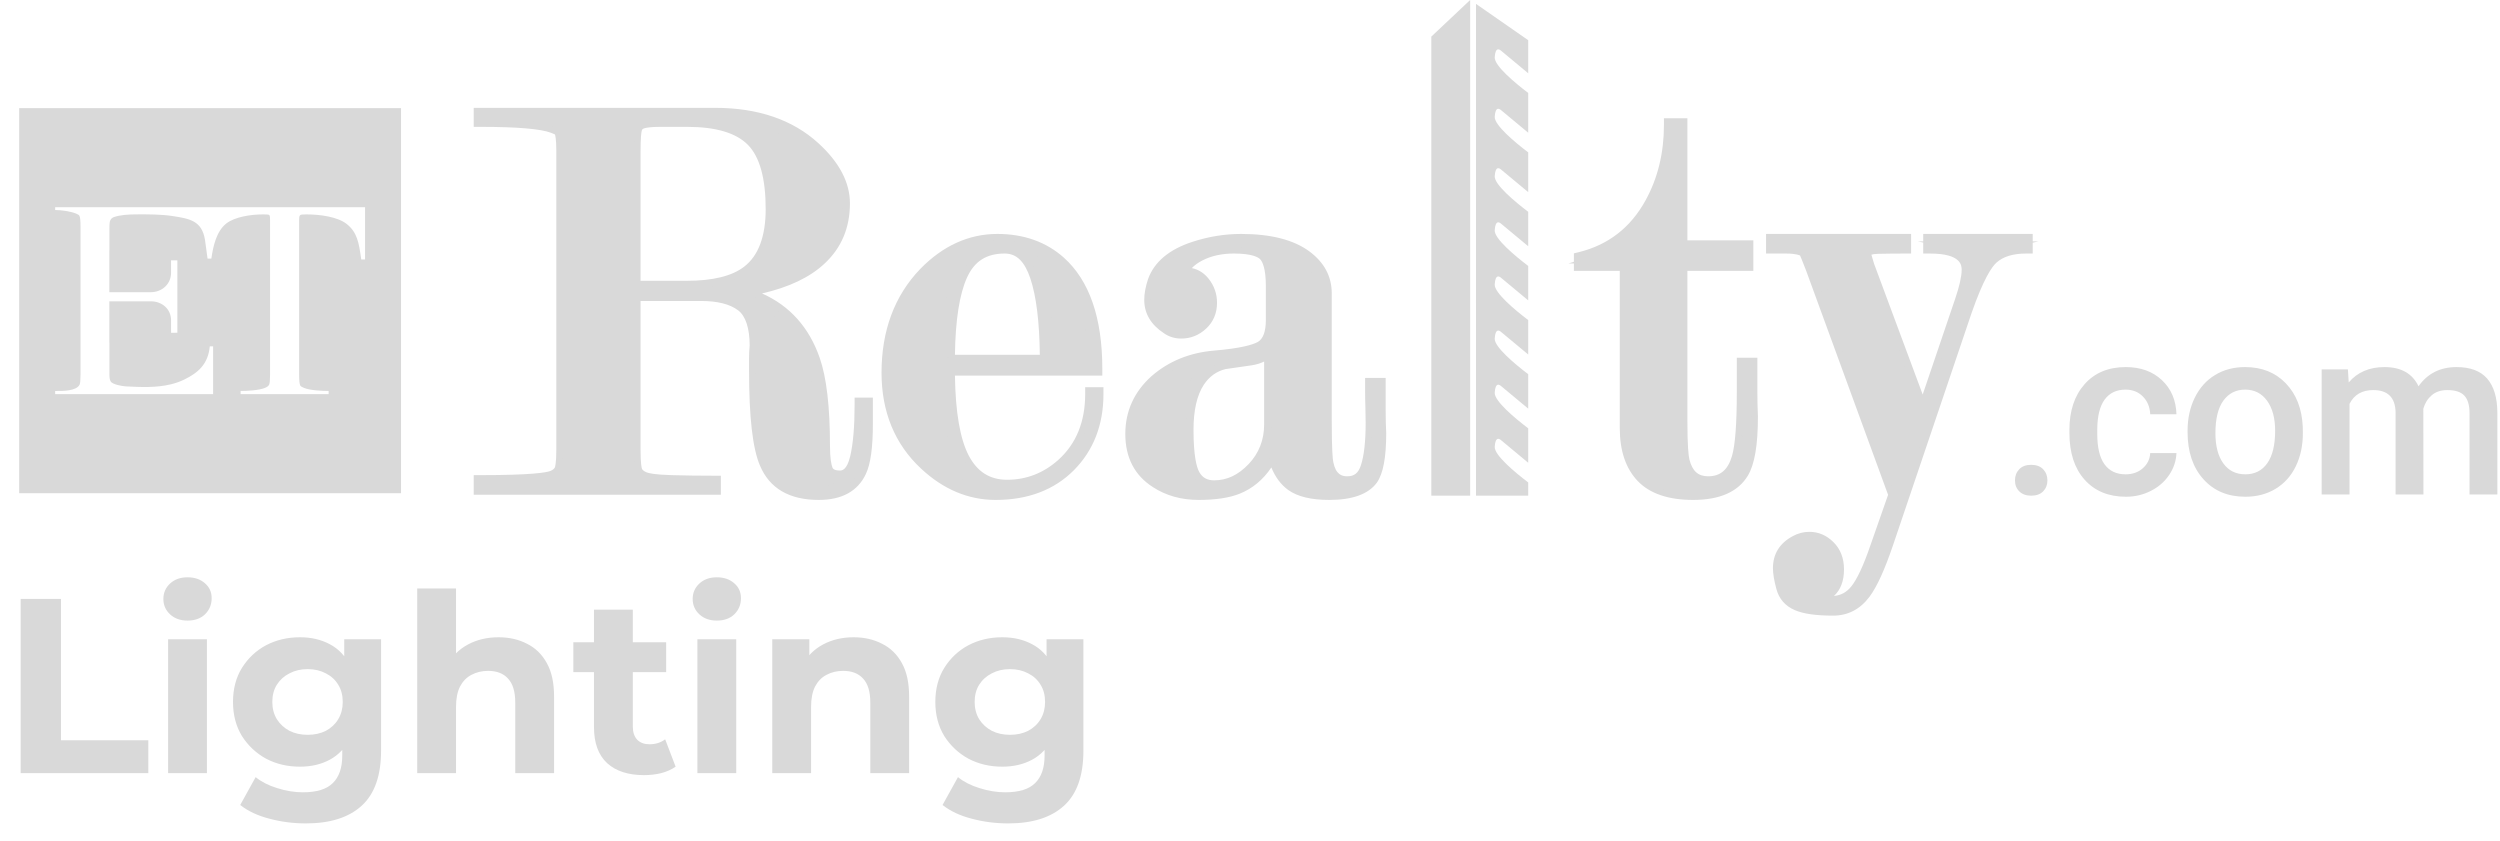 <svg width="330" height="111" viewBox="0 0 330 111" fill="none" xmlns="http://www.w3.org/2000/svg">
<path fill-rule="evenodd" clip-rule="evenodd" d="M2.532 65.099H52.936V14.273H2.532V65.099ZM19.916 38.568H14.822H14.432V33.047H14.444V30.154C14.444 29.415 14.486 29.23 14.569 29.064C14.653 28.899 14.795 28.742 15.019 28.662C15.815 28.38 16.859 28.303 17.912 28.297C19.567 28.287 21.265 28.29 22.744 28.513C25.098 28.868 26.642 29.164 27.054 31.636C27.119 32.025 27.173 32.453 27.233 32.925C27.281 33.302 27.332 33.706 27.395 34.139H27.899C28.128 32.534 28.554 30.553 29.852 29.516C30.972 28.621 33.132 28.301 34.706 28.301C35.136 28.301 35.388 28.313 35.46 28.339C35.604 28.39 35.648 28.458 35.648 29.121V49.465C35.648 50.18 35.606 50.62 35.522 50.786C35.439 50.951 35.253 51.092 34.966 51.206C34.16 51.528 32.637 51.608 31.761 51.608V52.023H43.38V51.608C42.492 51.608 40.949 51.532 40.133 51.206C39.846 51.092 39.678 50.983 39.63 50.881C39.534 50.677 39.486 50.205 39.486 49.465V29.083C39.486 28.513 39.557 28.457 39.65 28.384C39.652 28.382 39.655 28.38 39.658 28.377C39.706 28.327 39.969 28.301 40.448 28.301C42.236 28.301 44.534 28.614 45.732 29.542C47.162 30.65 47.365 32.046 47.659 34.069L47.668 34.134C47.674 34.173 47.679 34.211 47.684 34.25H48.187V34.132V27.347H7.282V27.723C8.095 27.723 9.272 27.893 10.018 28.182C10.281 28.284 10.436 28.386 10.485 28.488C10.58 28.667 10.628 29.126 10.628 29.866V49.465C10.628 50.18 10.586 50.62 10.502 50.786C10.076 51.628 8.227 51.615 7.437 51.609C7.379 51.608 7.327 51.608 7.282 51.608V52.023H28.13V45.715H27.692C27.469 48.079 26.158 49.194 24.354 50.086C23.778 50.37 23.178 50.578 22.563 50.727C20.619 51.201 18.591 51.103 16.612 51.003C16.175 50.981 14.809 50.757 14.6 50.33C14.591 50.307 14.582 50.286 14.572 50.265C14.509 50.12 14.45 49.983 14.444 49.461V45.237H14.432V39.773H16.751H18.542H19.916C21.38 39.773 22.579 40.791 22.579 42.268V43.446C22.585 43.6 22.586 43.761 22.583 43.927C22.722 43.927 22.86 43.926 22.998 43.926C23.135 43.925 23.273 43.924 23.413 43.924V34.364C23.274 34.364 23.136 34.364 22.998 34.363C22.86 34.363 22.722 34.363 22.583 34.363C22.582 34.384 22.581 34.405 22.58 34.425C22.58 34.435 22.579 34.446 22.579 34.456V36.015C22.579 37.493 21.38 38.568 19.916 38.568Z" fill="#D9D9D9"/>
<path d="M188.932 4.833V27.373H188.934V38.947H188.932V39.821H188.934V48.966V65.426H194.06V39.821H194.061V39.354H194.06V27.373L194.06 2.50742e-05L188.932 4.833Z" fill="#D9D9D9"/>
<path d="M197.303 58.981C197.391 57.495 197.989 57.989 198.088 58.061L201.723 61.084V56.537C199.981 55.217 197.239 52.931 197.303 51.836C197.391 50.35 197.989 50.845 198.088 50.917L201.723 53.939V49.393C199.981 48.072 197.239 45.786 197.303 44.691C197.391 43.204 197.989 43.7 198.088 43.772L201.723 46.794V42.248C199.981 40.928 197.239 38.642 197.303 37.547C197.391 36.06 197.989 36.555 198.088 36.627L201.725 39.651V39.154H201.723V35.103C199.981 33.783 197.239 31.496 197.303 30.402C197.391 28.916 197.989 29.411 198.088 29.483L201.723 32.505V27.959C199.981 26.638 197.239 24.352 197.303 23.258C197.391 21.771 197.989 22.266 198.088 22.338L201.725 25.362V20.117C199.983 18.797 197.239 16.51 197.303 15.414C197.391 13.928 197.989 14.424 198.088 14.495L201.725 17.519V12.272C199.983 10.951 197.239 8.664 197.303 7.569C197.391 6.083 197.989 6.578 198.088 6.65L201.725 9.673V5.307L194.832 0.513V27.67H194.832V39.557H194.83V40.022H194.832V65.426H201.723V63.682C199.981 62.361 197.239 60.075 197.303 58.981Z" fill="#D9D9D9"/>
<path d="M83.649 37.975H90.665C94.331 37.975 97.045 37.282 98.806 35.898C100.917 34.259 101.973 31.492 101.973 27.595C101.973 23.29 101.107 20.253 99.37 18.485C97.636 16.717 94.759 15.833 90.738 15.833H87.117C86.062 15.833 85.283 15.909 84.78 16.062C84.278 16.216 83.964 16.536 83.839 17.023C83.711 17.51 83.649 18.495 83.649 19.984V37.975ZM114.316 53.396V55.916C114.316 58.921 114.036 61.006 113.477 62.177C112.565 64.112 110.763 65.078 108.074 65.078C104.573 65.078 102.263 63.757 101.148 61.107C100.233 58.97 99.777 54.898 99.777 48.891V47.288C99.777 46.781 99.802 46.245 99.853 45.686C99.853 42.988 99.224 41.169 97.967 40.227C96.711 39.286 94.903 38.815 92.542 38.815H83.649V59.339C83.649 60.872 83.739 61.841 83.915 62.249C84.091 62.66 84.468 62.976 85.049 63.206C85.63 63.436 86.816 63.579 88.61 63.628C90.401 63.679 92.282 63.704 94.249 63.704V64.391H63.433V63.628C68.734 63.628 71.914 63.422 72.973 63.015C73.477 62.812 73.83 62.52 74.034 62.134C74.235 61.751 74.338 60.82 74.338 59.339V19.968C74.338 18.54 74.235 17.644 74.034 17.286C73.933 17.084 73.605 16.878 73.048 16.672C71.586 16.112 68.38 15.833 63.433 15.833V15.146H94.401C99.853 15.146 104.193 16.624 107.425 19.579C109.998 21.924 111.287 24.344 111.287 26.842C111.287 29.8 110.272 32.223 108.245 34.105C105.811 36.401 101.959 37.854 96.687 38.464C102.068 39.532 105.623 42.556 107.35 47.539C108.218 50.029 108.651 53.792 108.651 58.822C108.651 60.297 108.78 61.365 109.034 62.027C109.289 62.687 109.903 63.017 110.875 63.017C111.946 63.017 112.687 62.166 113.098 60.459C113.504 58.754 113.711 56.401 113.711 53.396H114.316Z" fill="#D9D9D9"/>
<path d="M84.068 37.554H90.665C94.221 37.554 96.872 36.886 98.552 35.566C100.546 34.018 101.556 31.336 101.556 27.595C101.556 23.422 100.723 20.458 99.076 18.781C97.431 17.103 94.625 16.255 90.739 16.255H87.118C86.109 16.255 85.363 16.326 84.903 16.465C84.54 16.575 84.331 16.786 84.244 17.128C84.125 17.577 84.068 18.537 84.068 19.985V37.554ZM68.281 63.97H87.037C86.041 63.894 85.335 63.77 84.898 63.598C84.211 63.327 83.753 62.93 83.534 62.416C83.406 62.118 83.232 61.474 83.232 59.34V19.985C83.232 18.444 83.3 17.439 83.435 16.917C83.598 16.29 84.022 15.855 84.659 15.661C84.776 15.625 84.903 15.595 85.042 15.568H68.862C70.886 15.707 72.319 15.943 73.198 16.279C73.877 16.531 74.252 16.783 74.406 17.098C74.55 17.354 74.757 17.951 74.757 19.968V59.34C74.757 61.417 74.555 62.041 74.404 62.331C74.154 62.804 73.723 63.166 73.128 63.407C72.396 63.688 70.797 63.874 68.281 63.97ZM90.839 38.393H92.544C94.983 38.393 96.894 38.897 98.218 39.89C99.58 40.912 100.272 42.863 100.272 45.687C100.221 46.259 100.196 46.784 100.196 47.288V48.892C100.196 54.814 100.644 58.869 101.532 60.941C102.584 63.442 104.726 64.657 108.075 64.657C110.612 64.657 112.257 63.787 113.101 61.998C113.378 61.417 113.584 60.582 113.717 59.498C113.655 59.874 113.581 60.23 113.503 60.558C113.044 62.468 112.162 63.439 110.875 63.439C109.437 63.439 108.87 62.756 108.647 62.18C108.37 61.461 108.235 60.363 108.235 58.823C108.235 53.861 107.806 50.112 106.957 47.679C105.29 42.871 101.808 39.91 96.606 38.878L93.977 38.356L96.639 38.046C101.795 37.449 105.605 36.021 107.961 33.799C109.893 32.004 110.87 29.664 110.87 26.843C110.87 24.484 109.619 22.144 107.146 19.892C104.009 17.02 99.721 15.568 94.402 15.568H93.45C96.199 15.902 98.283 16.78 99.667 18.189C101.475 20.028 102.392 23.192 102.392 27.595C102.392 31.61 101.271 34.516 99.062 36.232C97.263 37.644 94.497 38.372 90.839 38.393ZM108.075 65.5C104.406 65.5 101.947 64.077 100.766 61.272C99.822 59.066 99.361 55.016 99.361 48.892V47.288C99.361 46.76 99.388 46.207 99.439 45.649C99.437 43.142 98.858 41.418 97.719 40.564C96.544 39.683 94.802 39.236 92.544 39.236H84.068V59.34C84.068 61.261 84.211 61.882 84.299 62.082C84.428 62.386 84.724 62.626 85.203 62.816C85.572 62.963 86.467 63.149 88.621 63.207C90.369 63.259 92.264 63.283 94.25 63.283H94.668V64.813H63.017V63.207H63.434C69.939 63.207 72.132 62.889 72.824 62.624C73.234 62.459 73.511 62.232 73.666 61.937C73.76 61.757 73.921 61.176 73.921 59.34V19.968C73.921 18.137 73.747 17.628 73.671 17.494C73.657 17.47 73.56 17.308 72.905 17.067C71.494 16.528 68.311 16.255 63.434 16.255H63.017V14.725H94.402C99.933 14.725 104.411 16.255 107.706 19.267C110.36 21.687 111.706 24.235 111.706 26.843C111.706 29.911 110.637 32.458 108.528 34.415C106.379 36.443 103.119 37.841 98.826 38.583C103.209 39.998 106.205 42.956 107.744 47.4C108.623 49.923 109.07 53.768 109.07 58.823C109.07 60.237 109.19 61.264 109.424 61.874C109.494 62.055 109.703 62.597 110.875 62.597C111.193 62.597 112.156 62.597 112.694 60.361C113.093 58.688 113.294 56.346 113.294 53.396V52.975H114.735V55.916C114.735 59.012 114.447 61.119 113.852 62.362C112.873 64.441 110.927 65.5 108.075 65.5Z" fill="#D9D9D9"/>
<path d="M84.135 37.487H90.664C94.203 37.487 96.841 36.822 98.508 35.514C100.486 33.979 101.487 31.314 101.487 27.598C101.487 23.443 100.659 20.496 99.026 18.832C97.392 17.168 94.605 16.325 90.738 16.325H87.117C86.113 16.325 85.375 16.396 84.922 16.536C84.579 16.64 84.393 16.829 84.309 17.149C84.23 17.452 84.135 18.191 84.135 19.987V37.487ZM93.218 38.341C93.362 38.346 93.503 38.355 93.644 38.364L93.522 38.338L96.632 37.98C101.772 37.386 105.566 35.961 107.914 33.749C109.83 31.968 110.801 29.647 110.801 26.845C110.801 24.505 109.555 22.184 107.1 19.945C103.973 17.089 99.701 15.638 94.401 15.638H94.396C96.703 16.048 98.483 16.886 99.715 18.142C101.536 19.995 102.459 23.175 102.459 27.598C102.459 31.636 101.33 34.559 99.102 36.289C97.707 37.386 95.734 38.073 93.218 38.341ZM70.647 63.904H85.815C85.421 63.838 85.109 63.759 84.873 63.666C84.17 63.387 83.698 62.976 83.47 62.445C83.337 62.144 83.163 61.49 83.163 59.342V19.987C83.163 18.441 83.231 17.431 83.369 16.899C83.524 16.293 83.917 15.86 84.512 15.638H70.418C71.654 15.781 72.582 15.972 73.222 16.218C73.917 16.473 74.305 16.738 74.468 17.069C74.614 17.33 74.823 17.937 74.823 19.971V59.342C74.823 61.436 74.617 62.071 74.462 62.366C74.205 62.856 73.765 63.228 73.151 63.474C72.68 63.655 71.846 63.8 70.647 63.904ZM96.591 38.949C97.221 39.178 97.777 39.477 98.258 39.835C99.639 40.87 100.339 42.84 100.339 45.689C100.288 46.278 100.264 46.797 100.264 47.289V48.894C100.264 54.807 100.711 58.852 101.596 60.915C102.635 63.389 104.755 64.591 108.074 64.591C110.223 64.591 111.724 63.961 112.631 62.673C112.166 63.23 111.581 63.51 110.875 63.51C109.395 63.51 108.812 62.801 108.582 62.207C108.302 61.482 108.166 60.374 108.166 58.825C108.166 53.871 107.737 50.131 106.891 47.703C105.211 42.853 101.842 39.989 96.591 38.949ZM108.074 65.57C104.375 65.57 101.895 64.134 100.7 61.301C99.753 59.087 99.291 55.026 99.291 48.894V47.289C99.291 46.77 99.316 46.217 99.371 45.642C99.368 43.168 98.797 41.464 97.677 40.624C96.513 39.751 94.784 39.307 92.542 39.307H84.135V59.342C84.135 61.25 84.276 61.859 84.36 62.054C84.482 62.338 84.775 62.574 85.226 62.752C85.592 62.897 86.477 63.08 88.623 63.141C90.371 63.189 92.263 63.217 94.249 63.217H94.735V64.883H62.948V63.141H63.433C69.928 63.141 72.112 62.823 72.799 62.56C73.19 62.402 73.456 62.188 73.605 61.906C73.678 61.764 73.852 61.23 73.852 59.342V19.971C73.852 18.104 73.667 17.63 73.611 17.529C73.599 17.51 73.491 17.36 72.88 17.135C71.477 16.599 68.302 16.325 63.433 16.325H62.948V14.658H94.401C99.951 14.658 104.443 16.191 107.751 19.218C110.421 21.651 111.773 24.218 111.773 26.845C111.773 29.932 110.698 32.496 108.573 34.468C106.459 36.464 103.281 37.852 99.109 38.607C103.371 40.06 106.29 43.002 107.808 47.38C108.69 49.909 109.138 53.762 109.138 58.825C109.138 60.232 109.257 61.25 109.488 61.852C109.599 62.142 109.868 62.53 110.875 62.53C111.178 62.53 112.101 62.53 112.625 60.346C113.021 58.68 113.225 56.343 113.225 53.398V52.908H114.801V55.918C114.801 59.025 114.511 61.143 113.914 62.393C112.921 64.5 110.956 65.57 108.074 65.57Z" fill="#D9D9D9"/>
<path d="M84.553 37.065H90.665C94.107 37.065 96.66 36.433 98.253 35.182C100.123 33.73 101.07 31.179 101.07 27.596C101.07 23.557 100.283 20.709 98.731 19.127C97.178 17.545 94.489 16.746 90.739 16.746H87.118C85.921 16.746 85.33 16.85 85.044 16.938C84.817 17.006 84.754 17.099 84.711 17.255C84.654 17.485 84.553 18.147 84.553 19.986V37.065ZM90.665 37.908H83.718V19.986C83.718 18.511 83.783 17.52 83.905 17.041C84.029 16.576 84.321 16.278 84.803 16.133C85.303 15.98 86.06 15.903 87.118 15.903H90.739C94.72 15.903 97.608 16.79 99.322 18.536C101.034 20.282 101.906 23.33 101.906 27.596C101.906 31.453 100.847 34.228 98.763 35.848C97.021 37.214 94.296 37.908 90.665 37.908ZM97.819 16.281C98.674 16.705 99.407 17.227 100.012 17.846C101.912 19.781 102.877 23.059 102.877 27.596C102.877 31.773 101.692 34.808 99.358 36.622C99.032 36.876 98.674 37.112 98.289 37.326C102.473 36.647 105.611 35.344 107.63 33.442C109.459 31.74 110.384 29.52 110.384 26.844C110.384 24.63 109.188 22.413 106.821 20.257C104.473 18.112 101.453 16.779 97.819 16.281ZM93.621 38.781L93.203 38.759L93.2 38.702L90.836 38.226L93.176 37.922C95.609 37.662 97.518 37.002 98.847 35.957C100.967 34.309 102.041 31.496 102.041 27.596C102.041 23.29 101.159 20.208 99.42 18.437C98.253 17.249 96.538 16.445 94.324 16.05L94.397 15.216C99.808 15.216 104.175 16.702 107.38 19.633C109.928 21.954 111.22 24.381 111.22 26.844C111.22 29.767 110.203 32.194 108.197 34.057C105.782 36.332 101.906 37.794 96.679 38.398L93.621 38.781ZM74.016 63.482H83.739C83.449 63.236 83.232 62.943 83.088 62.611C82.931 62.256 82.746 61.555 82.746 59.341V19.986C82.746 18.383 82.817 17.367 82.966 16.793C83.036 16.519 83.147 16.272 83.294 16.059H73.921C74.39 16.292 74.683 16.557 74.843 16.883C75.022 17.2 75.242 17.86 75.242 19.969V59.341C75.242 61.503 75.022 62.199 74.832 62.563C74.64 62.926 74.368 63.233 74.016 63.482ZM85.816 64.325H70.648L70.612 63.485C72.04 63.362 72.702 63.197 73.006 63.08C73.516 62.875 73.885 62.568 74.094 62.168C74.303 61.772 74.406 60.822 74.406 59.341V19.969C74.406 18.185 74.243 17.52 74.105 17.277C73.986 17.033 73.654 16.822 73.082 16.612C72.474 16.38 71.565 16.193 70.374 16.056L70.419 15.216H86.841L84.657 16.032C84.19 16.207 83.894 16.533 83.775 17.003C83.644 17.496 83.582 18.5 83.582 19.986V59.341C83.582 60.88 83.672 61.867 83.85 62.272C84.035 62.702 84.431 63.039 85.026 63.275C85.235 63.356 85.522 63.429 85.884 63.488L85.816 64.325ZM99.167 40.108C100.223 41.307 100.758 43.176 100.758 45.688C100.707 46.296 100.682 46.808 100.682 47.289V48.893C100.682 54.75 101.119 58.74 101.979 60.748C102.948 63.052 104.94 64.168 108.075 64.168C108.897 64.168 109.613 64.075 110.23 63.881C108.91 63.681 108.393 62.869 108.194 62.36C107.895 61.585 107.749 60.428 107.749 58.824C107.749 53.917 107.329 50.223 106.498 47.842C105.174 44.019 102.764 41.469 99.167 40.108ZM108.075 65.011C104.569 65.011 102.324 63.726 101.214 61.079C100.308 58.967 99.846 54.867 99.846 48.893V47.289C99.846 46.783 99.874 46.246 99.925 45.65C99.922 42.979 99.279 41.124 98.009 40.171C97.558 39.835 97.035 39.556 96.451 39.343L96.674 38.535C102.08 39.608 105.551 42.561 107.285 47.563C108.148 50.035 108.585 53.825 108.585 58.824C108.585 60.321 108.709 61.38 108.97 62.053C109.237 62.74 109.879 63.088 110.875 63.088C111.459 63.088 111.928 62.864 112.311 62.401L112.97 62.916C111.98 64.325 110.379 65.011 108.075 65.011ZM83.718 38.885H92.543C94.877 38.885 96.687 39.356 97.927 40.286C99.159 41.208 99.787 43.012 99.789 45.642C99.735 46.222 99.71 46.761 99.71 47.289V48.893C99.71 54.969 100.158 58.972 101.083 61.134C102.207 63.8 104.56 65.149 108.075 65.149C110.781 65.149 112.62 64.16 113.538 62.212C114.107 61.019 114.384 58.959 114.384 55.918V53.329H113.644V53.398C113.644 56.367 113.437 58.737 113.03 60.444C112.626 62.13 111.92 62.951 110.875 62.951C109.926 62.951 109.345 62.639 109.101 62.001C108.848 61.347 108.72 60.277 108.72 58.824C108.72 53.807 108.281 50.004 107.415 47.519C105.947 43.278 103.105 40.413 98.978 39.005L97.442 38.48L99.038 38.193C103.127 37.451 106.24 36.097 108.289 34.162C110.325 32.271 111.356 29.811 111.356 26.844C111.356 24.337 110.05 21.877 107.472 19.529C104.245 16.576 99.846 15.079 94.402 15.079H63.366V15.903H63.434C68.346 15.903 71.576 16.185 73.028 16.741C73.552 16.932 73.861 17.123 73.972 17.32C74.219 17.756 74.271 19.001 74.271 19.969V59.341C74.271 60.792 74.17 61.719 73.975 62.1C73.776 62.475 73.443 62.751 72.954 62.949C71.893 63.356 68.693 63.562 63.434 63.562H63.366V64.461H94.318V63.638H94.25C92.318 63.638 90.421 63.61 88.614 63.562C86.839 63.509 85.647 63.37 85.074 63.142C84.516 62.921 84.147 62.611 83.978 62.22C83.807 61.824 83.718 60.855 83.718 59.341V38.885ZM108.075 65.991C104.194 65.991 101.583 64.467 100.319 61.465C99.347 59.199 98.875 55.086 98.875 48.893V47.289C98.875 46.737 98.902 46.167 98.956 45.601C98.951 43.327 98.424 41.707 97.428 40.959C96.337 40.141 94.693 39.728 92.543 39.728H84.553V59.341C84.553 61.345 84.711 61.812 84.743 61.887C84.817 62.059 85.042 62.229 85.379 62.36C85.653 62.466 86.437 62.658 88.635 62.718C90.437 62.77 92.326 62.795 94.25 62.795H95.154V65.304H62.531V62.718H63.434C70.197 62.718 72.113 62.374 72.653 62.166C72.943 62.048 73.139 61.898 73.24 61.708C73.244 61.695 73.435 61.301 73.435 59.341V19.969C73.435 18.317 73.288 17.838 73.253 17.75C73.231 17.75 73.091 17.66 72.737 17.528C71.374 17.009 68.246 16.746 63.434 16.746H62.531V14.236H94.402C100.06 14.236 104.647 15.807 108.031 18.905C110.791 21.42 112.192 24.091 112.192 26.844C112.192 30.054 111.068 32.722 108.856 34.777C106.935 36.592 104.156 37.919 100.587 38.735C104.251 40.363 106.807 43.217 108.202 47.24C109.101 49.816 109.557 53.712 109.557 58.824C109.557 60.504 109.73 61.317 109.877 61.7C109.926 61.821 110.034 62.108 110.875 62.108C111.098 62.108 111.774 62.108 112.222 60.247C112.61 58.606 112.808 56.301 112.808 53.398V52.486H115.22V55.918C115.22 59.09 114.916 61.266 114.29 62.576C113.223 64.839 111.131 65.991 108.075 65.991Z" fill="#D9D9D9"/>
<path d="M138.166 47.747C138.166 42.81 137.729 39.044 136.855 36.448C135.984 33.85 134.573 32.553 132.626 32.553C129.88 32.553 127.948 33.787 126.825 36.253C125.704 38.721 125.142 42.553 125.142 47.747H138.166ZM125.142 48.663C125.142 54.137 125.785 58.099 127.074 60.554C128.36 63.012 130.314 64.238 132.942 64.238C135.718 64.238 138.166 63.291 140.285 61.394C142.861 59.09 144.147 55.965 144.147 52.021H144.752C144.752 55.839 143.542 58.97 141.118 61.413C138.695 63.857 135.466 65.078 131.427 65.078C128.043 65.078 124.965 63.781 122.189 61.183C118.908 58.129 117.266 54.134 117.266 49.197C117.266 43.852 118.883 39.501 122.113 36.141C124.941 33.239 128.119 31.789 131.652 31.789C134.934 31.789 137.661 32.755 139.832 34.69C143.01 37.542 144.6 42.2 144.6 48.663H125.142Z" fill="#D9D9D9"/>
<path d="M125.56 47.326H137.748C137.723 42.663 137.292 39.05 136.461 36.583C135.644 34.155 134.391 32.975 132.627 32.975C130.037 32.975 128.262 34.105 127.205 36.429C126.143 38.766 125.589 42.43 125.56 47.326ZM131.446 32.212C128.127 32.269 125.087 33.69 122.412 36.437C119.275 39.699 117.684 43.993 117.684 49.198C117.684 53.99 119.293 57.916 122.471 60.875C125.155 63.385 128.168 64.657 131.427 64.657C131.731 64.657 132.032 64.652 132.325 64.635C129.85 64.454 127.962 63.149 126.705 60.752C125.392 58.248 124.724 54.181 124.724 48.665V48.243H144.182C144.111 42.151 142.556 37.699 139.555 35.006C138.065 33.678 136.28 32.819 134.223 32.439C135.555 32.989 136.57 34.286 137.251 36.314C138.133 38.942 138.584 42.789 138.584 47.748V48.169H124.724V47.748C124.724 42.518 125.305 38.593 126.444 36.079C127.47 33.83 129.15 32.532 131.446 32.212ZM131.427 65.5C127.95 65.5 124.748 64.151 121.907 61.493C118.55 58.371 116.849 54.233 116.849 49.198C116.849 43.768 118.52 39.278 121.814 35.849C124.713 32.877 128.021 31.369 131.653 31.369C135.026 31.369 137.87 32.381 140.109 34.376C143.366 37.299 145.018 42.107 145.018 48.665V49.086H125.56C125.592 54.25 126.225 58.04 127.443 60.358C128.662 62.687 130.461 63.817 132.942 63.817C135.601 63.817 137.979 62.898 140.008 61.081C142.478 58.872 143.729 55.823 143.729 52.022V51.6H145.171V52.022C145.171 55.939 143.906 59.198 141.414 61.712C138.92 64.225 135.561 65.5 131.427 65.5Z" fill="#D9D9D9"/>
<path d="M125.63 47.26H137.677C137.649 42.638 137.218 39.056 136.393 36.609C135.59 34.212 134.357 33.046 132.626 33.046C130.067 33.046 128.314 34.162 127.266 36.462C126.213 38.776 125.665 42.407 125.63 47.26ZM138.651 48.177H144.111C144.033 42.142 142.483 37.731 139.509 35.06C138.16 33.856 136.564 33.04 134.743 32.619C135.853 33.273 136.713 34.499 137.316 36.294C138.203 38.929 138.651 42.782 138.651 47.75V48.177ZM130.499 32.34C127.565 32.627 124.867 34.017 122.46 36.489C119.336 39.737 117.751 44.015 117.751 49.2C117.751 53.97 119.356 57.883 122.519 60.825C125.19 63.324 128.186 64.591 131.427 64.591H131.429C129.361 64.186 127.755 62.91 126.645 60.787C125.323 58.275 124.656 54.195 124.656 48.666V47.75C124.656 42.512 125.236 38.574 126.381 36.05C127.271 34.096 128.653 32.855 130.499 32.34ZM131.427 65.57C127.931 65.57 124.712 64.216 121.857 61.545C118.489 58.409 116.78 54.255 116.78 49.2C116.78 43.751 118.457 39.244 121.762 35.802C124.674 32.816 128.001 31.302 131.652 31.302C135.042 31.302 137.902 32.32 140.154 34.327C143.428 37.263 145.085 42.088 145.085 48.666V49.157H125.63C125.668 54.274 126.298 58.031 127.502 60.328C128.71 62.631 130.487 63.751 132.941 63.751C135.581 63.751 137.946 62.834 139.961 61.031C142.415 58.835 143.661 55.804 143.661 52.024V51.534H145.238V52.024C145.238 55.959 143.967 59.235 141.462 61.764C138.955 64.29 135.579 65.57 131.427 65.57Z" fill="#D9D9D9"/>
<path d="M126.052 46.838H137.257C137.208 42.467 136.785 39.071 136.001 36.742C135.249 34.506 134.179 33.466 132.627 33.466C130.214 33.466 128.633 34.473 127.647 36.636C126.652 38.825 126.114 42.257 126.052 46.838ZM138.098 47.68H125.21L125.213 47.256C125.251 42.342 125.812 38.65 126.887 36.285C128.011 33.822 129.889 32.624 132.627 32.624C134.559 32.624 135.921 33.883 136.79 36.474C137.629 38.962 138.065 42.59 138.095 47.256L138.098 47.68ZM127.726 33.414C125.959 34.077 124.295 35.204 122.759 36.783C119.715 39.949 118.17 44.125 118.17 49.199C118.17 53.848 119.728 57.655 122.803 60.515C124.607 62.204 126.562 63.312 128.638 63.829C127.699 63.142 126.909 62.193 126.277 60.983C124.925 58.414 124.239 54.267 124.239 48.666V47.749C124.239 42.448 124.833 38.453 126.003 35.874C126.456 34.881 127.031 34.06 127.726 33.414ZM131.43 65.011C128.079 65.011 124.988 63.706 122.238 61.134C118.984 58.109 117.335 54.095 117.335 49.199C117.335 43.901 118.96 39.525 122.163 36.195C124.634 33.655 127.427 32.218 130.459 31.92L130.611 32.744C128.89 33.223 127.596 34.394 126.762 36.225C125.641 38.693 125.074 42.571 125.074 47.749V48.666C125.074 54.131 125.726 58.142 127.015 60.589C128.059 62.592 129.574 63.799 131.509 64.177L131.43 65.011ZM139.07 47.755H143.687C143.545 42.065 142.047 37.9 139.233 35.374C138.397 34.629 137.458 34.036 136.424 33.598C136.937 34.279 137.368 35.136 137.71 36.159C138.611 38.833 139.07 42.733 139.07 47.749V47.755ZM131.653 31.723C128.12 31.723 124.89 33.193 122.062 36.096C118.835 39.454 117.198 43.865 117.198 49.199C117.198 54.131 118.86 58.181 122.141 61.235C124.917 63.832 128.041 65.148 131.427 65.148C135.466 65.148 138.741 63.911 141.168 61.465C143.594 59.018 144.82 55.841 144.82 52.023V51.955H144.08V52.023C144.08 55.928 142.788 59.065 140.239 61.344C138.142 63.219 135.689 64.171 132.942 64.171C130.32 64.171 128.421 62.978 127.134 60.523C125.9 58.167 125.253 54.344 125.213 49.158L125.21 48.734H144.669V48.666C144.669 42.21 143.057 37.492 139.879 34.641C138.004 32.968 135.686 32.01 132.975 31.777L134.836 32.208C136.725 32.646 138.391 33.499 139.787 34.744C142.853 37.5 144.449 42.016 144.531 48.17L144.535 48.597H138.234V47.749C138.234 42.826 137.795 39.017 136.923 36.427C136.356 34.742 135.552 33.581 134.535 32.982L132.429 31.739C132.174 31.729 131.916 31.723 131.653 31.723ZM131.427 65.991C127.823 65.991 124.51 64.598 121.576 61.853C118.119 58.632 116.362 54.374 116.362 49.199C116.362 43.638 118.08 39.032 121.465 35.508C124.458 32.437 127.886 30.88 131.653 30.88C135.145 30.88 138.101 31.934 140.432 34.011C143.798 37.029 145.505 41.961 145.505 48.666V49.577H126.052C126.12 54.407 126.733 57.956 127.872 60.129C129.002 62.283 130.659 63.329 132.942 63.329C135.477 63.329 137.745 62.45 139.686 60.715C142.047 58.602 143.244 55.679 143.244 52.023V51.112H145.656V52.023C145.656 56.074 144.343 59.451 141.759 62.061C139.17 64.666 135.694 65.991 131.427 65.991Z" fill="#D9D9D9"/>
<path d="M167.768 56.031V45.826C167.163 46.644 166.268 47.142 165.081 47.32C163.895 47.501 162.745 47.668 161.634 47.819C160.172 48.177 159.01 48.995 158.152 50.275C157.143 51.809 156.639 53.957 156.639 56.718C156.639 59.687 156.929 61.693 157.509 62.744C158.088 63.792 159.01 64.315 160.272 64.315C162.191 64.315 163.92 63.51 165.458 61.898C166.997 60.289 167.768 58.333 167.768 56.031ZM167.996 42.219V37.769C167.996 35.725 167.673 34.343 167.03 33.626C166.384 32.912 164.997 32.553 162.866 32.553C161.13 32.553 159.607 32.893 158.299 33.566C156.989 34.242 156.133 35.151 155.729 36.294C155.93 36.242 156.183 36.217 156.486 36.217C157.445 36.217 158.228 36.598 158.834 37.361C159.439 38.125 159.743 38.993 159.743 39.959C159.743 41.078 159.36 41.995 158.595 42.706C157.83 43.42 156.939 43.776 155.919 43.776C155.257 43.776 154.668 43.598 154.16 43.243C152.681 42.276 151.944 41.053 151.944 39.579C151.944 38.864 152.095 38.051 152.396 37.134C153.104 35.148 154.871 33.697 157.696 32.781C159.715 32.121 161.762 31.79 163.83 31.79C167.567 31.79 170.392 32.501 172.311 33.922C174.026 35.191 174.887 36.793 174.887 38.719V55.554C174.887 58.6 174.962 60.48 175.112 61.19C175.464 62.919 176.374 63.781 177.839 63.781C179.15 63.781 180.035 63.096 180.488 61.731C180.944 60.366 181.169 58.392 181.169 55.809C181.169 55.103 181.158 54.395 181.134 53.685C181.106 52.977 181.096 52.243 181.096 51.485V50.801H182.002V54.159C182.002 55.229 182.029 56.247 182.079 57.213C182.079 60.166 181.723 62.153 181.015 63.171C180.1 64.441 178.246 65.078 175.456 65.078C173.274 65.078 171.649 64.701 170.585 63.945C169.314 63.036 168.476 61.496 168.072 59.329C167.011 61.8 165.42 63.466 163.301 64.323C162.039 64.827 160.348 65.078 158.228 65.078C156.109 65.078 154.264 64.569 152.701 63.549C150.529 62.175 149.444 60.084 149.444 57.279C149.444 54.529 150.499 52.21 152.611 50.322C154.722 48.489 157.287 47.446 160.302 47.189C163.32 46.934 165.355 46.527 166.411 45.965C167.467 45.405 167.996 44.156 167.996 42.219Z" fill="#D9D9D9"/>
<path d="M158.696 32.918C158.403 33 158.116 33.087 157.825 33.18C155.144 34.05 153.448 35.43 152.791 37.277C152.506 38.139 152.363 38.917 152.363 39.579C152.363 40.917 153.025 42.001 154.389 42.89C154.835 43.202 155.345 43.355 155.92 43.355C156.84 43.355 157.621 43.043 158.314 42.397C158.995 41.763 159.326 40.966 159.326 39.959C159.326 39.094 159.052 38.309 158.509 37.625C157.982 36.96 157.323 36.64 156.488 36.64C156.216 36.64 155.996 36.658 155.833 36.703L155.073 36.9L155.337 36.152C155.776 34.91 156.71 33.914 158.11 33.191C158.3 33.093 158.495 33.002 158.696 32.918ZM166.716 46.275C166.681 46.297 166.643 46.319 166.607 46.338C166.219 46.543 165.72 46.727 165.104 46.891C165.742 46.787 166.276 46.582 166.716 46.275ZM167.351 46.847C166.756 47.307 166.018 47.605 165.144 47.736C163.956 47.917 162.802 48.084 161.69 48.234C160.36 48.563 159.305 49.31 158.499 50.512C157.543 51.965 157.057 54.053 157.057 56.718C157.057 59.597 157.331 61.557 157.874 62.538C158.376 63.45 159.163 63.894 160.273 63.894C162.067 63.894 163.709 63.124 165.158 61.606C166.616 60.084 167.351 58.209 167.351 56.032V46.847ZM161.074 47.542C160.835 47.564 160.591 47.586 160.338 47.608C157.424 47.857 154.916 48.878 152.883 50.641C150.881 52.433 149.863 54.669 149.863 57.279C149.863 59.956 150.864 61.891 152.924 63.193C154.414 64.167 156.197 64.657 158.23 64.657C158.607 64.657 158.97 64.649 159.323 64.632C158.373 64.417 157.644 63.853 157.147 62.95C156.525 61.825 156.221 59.786 156.221 56.718C156.221 53.886 156.756 51.639 157.806 50.043C158.628 48.815 159.725 47.978 161.074 47.542ZM168.23 57.903L168.482 59.252C168.865 61.3 169.653 62.764 170.827 63.603C171.812 64.304 173.37 64.657 175.457 64.657C178.092 64.657 179.848 64.074 180.679 62.925C181.33 61.986 181.661 60.065 181.661 57.214C181.612 56.231 181.585 55.197 181.585 54.159V51.223H181.515V51.486C181.515 52.238 181.526 52.966 181.55 53.67C181.577 54.384 181.588 55.098 181.588 55.809C181.588 58.467 181.357 60.448 180.885 61.866C180.378 63.393 179.324 64.203 177.84 64.203C176.681 64.203 175.197 63.694 174.705 61.275C174.548 60.528 174.469 58.655 174.469 55.555V38.719C174.469 36.919 173.682 35.46 172.065 34.262C170.347 32.989 167.81 32.302 164.523 32.22C165.872 32.376 166.8 32.748 167.337 33.345C168.062 34.149 168.415 35.597 168.415 37.77V42.22C168.415 43.32 168.247 44.225 167.913 44.929L168.187 44.559V56.032C168.187 57.367 167.935 58.601 167.432 59.723C167.522 59.542 167.609 59.353 167.691 59.162L168.23 57.903ZM175.457 65.5C173.197 65.5 171.476 65.092 170.347 64.29C169.232 63.491 168.426 62.244 167.937 60.566C166.851 62.555 165.348 63.948 163.456 64.714C162.151 65.235 160.393 65.5 158.23 65.5C156.034 65.5 154.1 64.961 152.476 63.901C150.188 62.454 149.027 60.227 149.027 57.279C149.027 54.417 150.139 51.971 152.335 50.008C154.506 48.122 157.174 47.033 160.268 46.77C163.215 46.522 165.218 46.127 166.217 45.594C167.123 45.115 167.579 43.979 167.579 42.22V37.77C167.579 35.844 167.292 34.543 166.721 33.909C166.336 33.484 165.354 32.975 162.868 32.975C161.209 32.975 159.736 33.298 158.49 33.942C157.526 34.436 156.843 35.049 156.414 35.799C156.438 35.797 156.463 35.797 156.488 35.797C157.576 35.797 158.476 36.234 159.16 37.099C159.825 37.937 160.162 38.9 160.162 39.959C160.162 41.196 159.731 42.225 158.878 43.016C158.04 43.798 157.044 44.198 155.92 44.198C155.171 44.198 154.501 43.993 153.923 43.588C152.338 42.553 151.526 41.202 151.526 39.579C151.526 38.818 151.684 37.975 152.001 37.003C152.756 34.888 154.628 33.337 157.57 32.381C159.625 31.711 161.731 31.369 163.831 31.369C167.638 31.369 170.575 32.116 172.559 33.583C174.38 34.932 175.305 36.662 175.305 38.719V55.555C175.305 59.291 175.422 60.635 175.52 61.102C175.835 62.643 176.573 63.36 177.84 63.36C178.964 63.36 179.699 62.785 180.093 61.598C180.532 60.286 180.752 58.341 180.752 55.809C180.752 55.109 180.741 54.406 180.717 53.7C180.69 52.988 180.679 52.249 180.679 51.486V50.38H182.422V54.159C182.422 55.183 182.446 56.201 182.494 57.191C182.497 60.284 182.123 62.312 181.357 63.412C180.359 64.799 178.375 65.5 175.457 65.5Z" fill="#D9D9D9"/>
<path d="M157.873 33.241C157.865 33.243 157.857 33.246 157.846 33.249C155.184 34.114 153.504 35.477 152.855 37.305C152.573 38.159 152.429 38.928 152.429 39.582C152.429 40.892 153.083 41.957 154.424 42.835C154.861 43.139 155.358 43.289 155.919 43.289C156.821 43.289 157.588 42.98 158.264 42.349C158.932 41.73 159.258 40.947 159.258 39.962C159.258 39.103 158.994 38.353 158.454 37.671C157.941 37.025 157.298 36.711 156.486 36.711C156.221 36.711 156.006 36.732 155.852 36.774L154.964 37.001L155.271 36.133C155.694 34.934 156.571 33.963 157.873 33.241ZM181.574 58.31C181.47 59.77 181.262 60.952 180.949 61.891C180.681 62.697 180.263 63.308 179.712 63.71C180.089 63.481 180.39 63.204 180.621 62.887C181.177 62.085 181.497 60.547 181.574 58.31ZM167.282 46.99C166.699 47.408 165.985 47.685 165.152 47.808C163.966 47.988 162.813 48.155 161.7 48.308C160.395 48.632 159.35 49.367 158.557 50.553C157.608 51.995 157.124 54.069 157.124 56.721C157.124 59.589 157.398 61.538 157.935 62.509C158.424 63.395 159.19 63.828 160.272 63.828C162.071 63.828 163.651 63.086 165.108 61.562C166.55 60.054 167.282 58.194 167.282 56.034V46.99ZM160.549 47.663C160.481 47.669 160.41 47.674 160.343 47.682C157.441 47.928 154.947 48.944 152.928 50.697C150.912 52.501 149.929 54.655 149.929 57.282C149.929 59.931 150.921 61.846 152.959 63.136C154.44 64.101 156.209 64.592 158.228 64.592C158.454 64.592 158.674 64.589 158.888 64.583C158.12 64.304 157.518 63.77 157.084 62.985C156.457 61.849 156.153 59.799 156.153 56.721C156.153 53.872 156.69 51.614 157.748 50.008C158.476 48.922 159.415 48.136 160.549 47.663ZM168.257 57.668L168.55 59.241C168.93 61.269 169.708 62.72 170.867 63.549C171.842 64.239 173.386 64.592 175.457 64.592C176.707 64.592 177.76 64.46 178.604 64.197C178.363 64.249 178.108 64.274 177.839 64.274C176.656 64.274 175.139 63.757 174.634 61.291C174.476 60.541 174.401 58.664 174.401 55.558V38.722C174.401 36.943 173.622 35.504 172.024 34.319C170.509 33.2 168.351 32.535 165.597 32.343C166.403 32.546 166.997 32.863 167.388 33.298C168.126 34.119 168.482 35.583 168.482 37.773V42.222C168.482 43.09 168.379 43.837 168.172 44.461L168.254 44.351V56.034C168.254 56.814 168.17 57.558 167.999 58.267L168.257 57.668ZM175.457 65.571C173.18 65.571 171.448 65.161 170.306 64.351C169.214 63.568 168.414 62.361 167.918 60.747C166.829 62.676 165.342 64.03 163.483 64.78C162.166 65.306 160.4 65.571 158.228 65.571C156.02 65.571 154.071 65.03 152.437 63.962C150.13 62.503 148.958 60.254 148.958 57.282C148.958 54.4 150.079 51.935 152.288 49.959C154.472 48.062 157.151 46.968 160.261 46.702C163.198 46.456 165.193 46.062 166.183 45.534C167.063 45.069 167.51 43.952 167.51 42.222V37.773C167.51 35.394 167.052 34.385 166.669 33.958C166.295 33.544 165.328 33.046 162.866 33.046C161.22 33.046 159.757 33.37 158.519 34.007C157.615 34.472 156.961 35.041 156.535 35.731C157.627 35.745 158.525 36.191 159.214 37.059C159.887 37.91 160.229 38.886 160.229 39.962C160.229 41.221 159.789 42.266 158.923 43.071C158.071 43.867 157.062 44.27 155.919 44.27C155.157 44.27 154.47 44.061 153.884 43.648C152.277 42.6 151.458 41.229 151.458 39.582C151.458 38.812 151.612 37.961 151.935 36.984C152.698 34.844 154.584 33.279 157.547 32.316C159.608 31.645 161.721 31.303 163.83 31.303C167.651 31.303 170.601 32.053 172.599 33.531C174.439 34.894 175.372 36.639 175.372 38.722V55.558C175.372 59.288 175.489 60.626 175.587 61.091C175.991 63.064 177.066 63.295 177.839 63.295C178.944 63.295 179.638 62.75 180.026 61.579C180.461 60.276 180.683 58.336 180.683 55.812C180.683 55.111 180.673 54.409 180.649 53.706C180.621 52.994 180.61 52.252 180.61 51.489V50.315H182.488V54.162C182.488 55.224 182.515 56.234 182.564 57.191C182.564 60.301 182.187 62.342 181.413 63.456C180.399 64.862 178.399 65.571 175.457 65.571Z" fill="#D9D9D9"/>
<path d="M155.494 34.78C154.376 35.5 153.621 36.392 153.25 37.446C152.983 38.247 152.848 38.97 152.848 39.58C152.848 40.738 153.437 41.684 154.652 42.481C155.03 42.743 155.439 42.867 155.92 42.867C156.709 42.867 157.386 42.596 157.982 42.037C158.56 41.501 158.84 40.822 158.84 39.961C158.84 39.199 158.609 38.537 158.129 37.933C157.695 37.385 157.174 37.13 156.487 37.13C156.202 37.13 156.042 37.156 155.958 37.18L154.31 37.601L154.878 35.989C155.03 35.56 155.236 35.155 155.494 34.78ZM155.92 43.709C155.274 43.709 154.693 43.532 154.189 43.179C152.728 42.224 152.012 41.044 152.012 39.58C152.012 38.879 152.164 38.069 152.459 37.169C153.157 35.207 154.927 33.753 157.719 32.847L158.075 33.609C156.862 34.279 156.05 35.177 155.664 36.274L155.619 36.397L155.749 36.364C155.939 36.315 156.189 36.288 156.487 36.288C157.42 36.288 158.192 36.665 158.78 37.407C159.383 38.167 159.676 39.002 159.676 39.961C159.676 41.055 159.296 41.964 158.547 42.656C157.79 43.365 156.929 43.709 155.92 43.709ZM179.927 64.067L179.468 63.369C179.951 63.017 180.315 62.474 180.554 61.755C180.858 60.849 181.059 59.678 181.159 58.279L181.992 58.323C181.911 60.674 181.574 62.245 180.963 63.125C180.692 63.501 180.345 63.816 179.927 64.067ZM158.647 48.351C156.563 48.786 154.739 49.678 153.201 51.014C151.282 52.732 150.348 54.782 150.348 57.28C150.348 59.773 151.273 61.571 153.182 62.778C154.4 63.572 155.825 64.028 157.432 64.141C157.16 63.873 156.921 63.556 156.72 63.189C156.058 61.99 155.735 59.872 155.735 56.719C155.735 53.788 156.297 51.452 157.401 49.774C157.769 49.229 158.183 48.753 158.647 48.351ZM158.23 65.011C156.132 65.011 154.283 64.497 152.733 63.487C150.568 62.119 149.513 60.088 149.513 57.28C149.513 54.527 150.541 52.27 152.652 50.382C154.745 48.564 157.32 47.516 160.308 47.262L163.139 47.032L160.71 48.05C159.654 48.49 158.772 49.229 158.094 50.242C157.084 51.777 156.571 53.955 156.571 56.719C156.571 59.727 156.857 61.708 157.448 62.778C157.836 63.478 158.354 63.941 159.03 64.185L161.12 64.946L158.9 65.004C158.683 65.008 158.457 65.011 158.23 65.011ZM166.865 47.724C166.374 47.965 165.82 48.132 165.212 48.222C164.026 48.402 162.87 48.569 161.757 48.723C160.582 49.016 159.632 49.694 158.902 50.787C158.001 52.157 157.543 54.155 157.543 56.719C157.543 60.2 157.955 61.678 158.3 62.302C158.715 63.054 159.342 63.405 160.273 63.405C161.95 63.405 163.435 62.707 164.808 61.268C166.173 59.839 166.865 58.079 166.865 56.033V47.724ZM168.602 57.242L168.96 59.163C169.318 61.082 170.043 62.442 171.109 63.205C172.013 63.846 173.476 64.168 175.457 64.168C175.612 64.168 175.767 64.168 175.916 64.163C175.194 63.703 174.532 62.869 174.228 61.374C174.062 60.589 173.983 58.739 173.983 55.556V38.72C173.983 37.087 173.262 35.757 171.777 34.657C170.74 33.891 169.378 33.346 167.712 33.032C168.51 33.931 168.9 35.483 168.9 37.771V42.221C168.9 42.976 168.822 43.652 168.673 44.24V56.033C168.673 56.446 168.648 56.848 168.602 57.242ZM175.457 65.011C173.302 65.011 171.676 64.633 170.629 63.892C169.378 62.997 168.542 61.459 168.141 59.319L167.948 58.288L167.595 58.167C167.755 57.497 167.837 56.779 167.837 56.033V45.611L167.099 46.605L167.701 46.173V56.033C167.701 58.303 166.93 60.261 165.411 61.853C163.869 63.462 162.189 64.248 160.273 64.248C159.041 64.248 158.134 63.73 157.573 62.712C157 61.675 156.707 59.659 156.707 56.719C156.707 53.986 157.214 51.832 158.21 50.318C159.051 49.059 160.191 48.247 161.6 47.899C162.756 47.738 163.907 47.571 165.09 47.39C165.834 47.281 166.477 47.04 167 46.673L167.776 44.325C167.969 43.748 168.064 43.039 168.064 42.221V37.771C168.064 35.688 167.744 34.317 167.079 33.578C166.749 33.209 166.213 32.93 165.497 32.749L165.627 31.923C168.456 32.12 170.692 32.81 172.271 33.978C173.986 35.251 174.819 36.8 174.819 38.72V55.556C174.819 58.594 174.893 60.493 175.042 61.202C175.403 62.961 176.344 63.851 177.84 63.851C178.081 63.851 178.31 63.829 178.518 63.785L178.728 64.598C177.848 64.872 176.749 65.011 175.457 65.011ZM168.032 59.694L168.317 60.619C168.783 62.14 169.535 63.279 170.548 64.007C171.617 64.765 173.269 65.148 175.457 65.148C178.255 65.148 180.147 64.497 181.078 63.208C181.797 62.171 182.147 60.2 182.147 57.19C182.098 56.216 182.071 55.19 182.071 54.16V50.734H181.029V51.487C181.029 52.245 181.04 52.981 181.064 53.687C181.091 54.396 181.102 55.105 181.102 55.81C181.102 58.375 180.871 60.358 180.423 61.711C179.976 63.057 179.132 63.714 177.84 63.714C176.399 63.714 175.53 62.882 175.18 61.175C175.031 60.471 174.955 58.581 174.955 55.556V38.72C174.955 36.78 174.081 35.147 172.353 33.869C170.428 32.443 167.56 31.723 163.831 31.723C161.771 31.723 159.7 32.057 157.676 32.714C154.842 33.636 153.043 35.12 152.329 37.125C152.026 38.045 151.876 38.849 151.876 39.58C151.876 41.077 152.628 42.325 154.11 43.294C154.636 43.663 155.241 43.846 155.92 43.846C156.954 43.846 157.869 43.482 158.642 42.76C159.418 42.037 159.812 41.096 159.812 39.961C159.812 38.984 159.502 38.094 158.889 37.319C158.273 36.545 157.502 36.162 156.531 36.151L155.789 36.14L156.183 35.508C156.652 34.747 157.356 34.134 158.33 33.631C159.627 32.963 161.152 32.623 162.868 32.623C164.965 32.623 166.347 32.976 166.976 33.672C167.609 34.377 167.929 35.754 167.929 37.771V42.221C167.929 44.12 167.405 45.36 166.376 45.904C165.337 46.46 163.291 46.867 160.297 47.119C157.279 47.377 154.677 48.438 152.56 50.275C150.449 52.166 149.377 54.522 149.377 57.28C149.377 60.099 150.481 62.225 152.66 63.604C154.229 64.631 156.102 65.148 158.23 65.148C160.349 65.148 162.064 64.893 163.329 64.387C165.093 63.676 166.515 62.381 167.554 60.537L168.032 59.694ZM175.457 65.991C173.093 65.991 171.281 65.553 170.067 64.694C169.099 63.999 168.344 62.997 167.818 61.705C166.735 63.323 165.332 64.486 163.638 65.17C162.273 65.715 160.455 65.991 158.23 65.991C155.939 65.991 153.914 65.424 152.21 64.314C149.778 62.776 148.541 60.409 148.541 57.28C148.541 54.273 149.71 51.703 152.012 49.643C154.267 47.683 157.03 46.555 160.226 46.282C163.814 45.981 165.343 45.504 165.988 45.16C166.724 44.771 167.093 43.783 167.093 42.221V37.771C167.093 35.409 166.634 34.544 166.36 34.238C166.151 34.008 165.389 33.466 162.868 33.466C161.285 33.466 159.888 33.773 158.71 34.381C158.138 34.676 157.678 35.008 157.32 35.39C158.197 35.568 158.94 36.039 159.54 36.794C160.273 37.721 160.647 38.789 160.647 39.961C160.647 41.339 160.162 42.492 159.207 43.379C158.276 44.245 157.171 44.69 155.92 44.69C155.068 44.69 154.302 44.454 153.646 43.992C151.922 42.867 151.04 41.38 151.04 39.58C151.04 38.759 151.206 37.867 151.54 36.849C152.351 34.577 154.327 32.919 157.42 31.915C159.527 31.228 161.682 30.88 163.831 30.88C167.742 30.88 170.775 31.657 172.846 33.19C174.8 34.637 175.791 36.498 175.791 38.72V55.556C175.791 59.446 175.918 60.638 175.994 61.002C176.334 62.65 177.118 62.871 177.84 62.871C178.765 62.871 179.3 62.445 179.631 61.442C180.054 60.178 180.266 58.284 180.266 55.81C180.266 55.116 180.255 54.418 180.231 53.717C180.204 53.003 180.193 52.256 180.193 51.487V49.891H182.907V54.16C182.907 55.176 182.931 56.186 182.98 57.168C182.983 60.378 182.581 62.507 181.756 63.695C180.654 65.219 178.537 65.991 175.457 65.991Z" fill="#D9D9D9"/>
<path d="M231.067 48.127V51.642C231.067 52.813 231.094 53.931 231.143 55C231.143 58.562 230.739 61.006 229.932 62.33C228.823 64.161 226.676 65.078 223.495 65.078C220.467 65.078 218.246 64.342 216.832 62.864C215.419 61.39 214.713 59.276 214.713 56.526V34.844H208.656V34.157C212.797 33.133 215.915 30.706 218.013 26.872C219.699 23.804 220.543 20.354 220.543 16.519H221.831V32.63H230.537V34.844H221.831V55.554C221.831 58.297 221.93 60.075 222.127 60.886C222.624 62.818 223.739 63.781 225.474 63.781C227.506 63.781 228.844 62.667 229.49 60.437C229.936 58.918 230.161 56.031 230.161 51.776V48.127H231.067Z" fill="#D9D9D9"/>
<path d="M209.291 34.423H215.132V56.526C215.132 59.151 215.805 61.187 217.132 62.572C218.456 63.956 220.597 64.657 223.496 64.657C226.506 64.657 228.552 63.801 229.577 62.112C230.34 60.858 230.726 58.467 230.726 54.999C230.677 53.91 230.65 52.775 230.65 51.642V48.549H230.579V51.776C230.579 56.045 230.346 59 229.889 60.557C229.19 62.974 227.705 64.203 225.474 64.203C223.534 64.203 222.272 63.122 221.723 60.993C221.517 60.139 221.414 58.362 221.414 55.555V34.423H230.12V33.052H221.414V16.941H220.956C220.896 20.663 220.031 24.07 218.378 27.075C216.323 30.832 213.267 33.301 209.291 34.423ZM223.496 65.5C220.364 65.5 218.019 64.712 216.532 63.157C215.05 61.608 214.296 59.378 214.296 56.526V35.266H208.239V33.829L208.556 33.75C212.562 32.759 215.62 30.378 217.65 26.67C219.292 23.676 220.125 20.264 220.125 16.52V16.098H222.251V32.209H230.957V35.266H222.251V55.555C222.251 58.256 222.345 60.016 222.533 60.784C222.977 62.517 223.941 63.36 225.474 63.36C227.314 63.36 228.497 62.366 229.092 60.319C229.523 58.839 229.744 55.965 229.744 51.776V47.707H231.485V51.642C231.485 52.761 231.51 53.886 231.559 54.98C231.562 58.675 231.144 61.143 230.289 62.55C229.102 64.507 226.818 65.5 223.496 65.5Z" fill="#D9D9D9"/>
<path d="M230.621 54.124C230.551 57.175 230.331 59.299 229.956 60.579C229.527 62.054 228.811 63.095 227.815 63.686C228.542 63.283 229.113 62.747 229.517 62.079C230.274 60.837 230.657 58.456 230.657 55.003C230.643 54.715 230.632 54.422 230.621 54.124ZM209.771 34.357H215.198V56.529C215.198 59.138 215.866 61.154 217.182 62.525C218.493 63.896 220.615 64.592 223.495 64.592C224.925 64.592 226.135 64.397 227.12 64.011C226.624 64.186 226.076 64.274 225.473 64.274C224.113 64.274 222.349 63.707 221.657 61.012C221.445 60.152 221.345 58.37 221.345 55.557V34.357H230.051V33.123H221.345V17.013H221.022C220.955 20.721 220.083 24.116 218.439 27.114C216.455 30.739 213.54 33.172 209.771 34.357ZM223.495 65.571C220.341 65.571 217.983 64.778 216.482 63.207C214.987 61.647 214.227 59.4 214.227 56.529V35.337H208.17V33.774L208.539 33.684C212.522 32.699 215.567 30.329 217.587 26.637C219.226 23.657 220.056 20.253 220.056 16.522V16.033H222.317V32.143H231.023V35.337H222.317V55.557C222.317 58.253 222.412 60.007 222.599 60.771C223.042 62.49 223.953 63.294 225.473 63.294C227.278 63.294 228.439 62.315 229.023 60.303C229.455 58.828 229.674 55.96 229.674 51.779V47.641H231.552V51.645C231.552 52.808 231.579 53.919 231.628 54.98C231.628 58.691 231.21 61.174 230.348 62.591C229.148 64.569 226.841 65.571 223.495 65.571Z" fill="#D9D9D9"/>
<path d="M228.017 64.054L227.605 63.323C228.503 62.789 229.16 61.826 229.558 60.46C229.925 59.207 230.137 57.13 230.205 54.111L231.038 54.106L231.073 54.982C231.076 58.534 230.671 60.989 229.874 62.296C229.434 63.025 228.809 63.616 228.017 64.054ZM211.986 33.934H215.617V56.528C215.617 59.023 216.245 60.942 217.482 62.231C218.692 63.498 220.671 64.149 223.365 64.168C222.505 63.684 221.683 62.778 221.254 61.115C221.032 60.214 220.928 58.449 220.928 55.556V33.934H229.634V33.543H220.928V21.568C220.494 23.609 219.783 25.53 218.803 27.314C217.151 30.336 214.863 32.555 211.986 33.934ZM208.589 34.914H214.646V56.528C214.646 59.284 215.365 61.432 216.782 62.912C218.202 64.398 220.459 65.148 223.496 65.148C226.69 65.148 228.875 64.215 229.993 62.371C230.812 61.022 231.211 58.605 231.211 54.979C231.163 53.895 231.136 52.768 231.136 51.643V48.061H230.094V51.777C230.094 55.997 229.868 58.903 229.423 60.419C228.79 62.606 227.461 63.714 225.474 63.714C223.759 63.714 222.687 62.784 222.196 60.876C221.998 60.064 221.9 58.323 221.9 55.556V34.914H230.607V32.563H221.9V16.453H220.475V16.521C220.475 20.325 219.626 23.797 217.952 26.841C215.875 30.637 212.743 33.075 208.64 34.09L208.589 34.104V34.287L209.647 33.954C213.31 32.801 216.147 30.431 218.076 26.909C219.689 23.968 220.54 20.637 220.605 17.002L220.614 16.589H221.765V32.7H230.47V34.777H221.765V55.556C221.765 58.339 221.862 60.091 222.063 60.909C222.565 62.86 223.713 63.851 225.474 63.851C226.026 63.851 226.533 63.771 226.983 63.613L227.273 64.401C226.242 64.806 224.97 65.011 223.496 65.011C220.5 65.011 218.274 64.273 216.882 62.817C215.49 61.363 214.782 59.248 214.782 56.528V34.777H208.589V34.914ZM223.496 65.991C220.222 65.991 217.764 65.151 216.182 63.498C214.61 61.856 213.81 59.511 213.81 56.528V35.757H207.753V34.777H207.034L207.753 34.55V33.442L208.442 33.275C212.309 32.317 215.261 30.015 217.221 26.433C218.828 23.516 219.64 20.18 219.64 16.521V15.61H222.736V31.72H231.442V35.757H222.736V55.556C222.736 58.87 222.883 60.167 223.004 60.669C223.398 62.193 224.158 62.871 225.474 62.871C227.092 62.871 228.09 62.018 228.625 60.184C229.046 58.745 229.258 55.915 229.258 51.777V47.218H231.971V51.643C231.971 52.754 231.996 53.87 232.045 54.959C232.047 58.763 231.608 61.325 230.704 62.809C229.423 64.918 227 65.991 223.496 65.991Z" fill="#D9D9D9"/>
<path d="M249.014 71.706C247.953 74.817 246.97 76.983 246.061 78.209C245 79.635 243.637 80.349 241.971 80.349C239.852 80.349 238.286 80.132 237.279 79.7C236.267 79.267 235.623 78.529 235.347 77.486C235.07 76.441 234.931 75.614 234.931 75.004C234.931 73.477 235.645 72.333 237.073 71.57C237.632 71.263 238.218 71.11 238.831 71.11C239.8 71.11 240.653 71.479 241.393 72.218C242.131 72.954 242.503 73.933 242.503 75.157C242.503 77.344 241.483 78.567 239.442 78.822C239.795 79.219 240.161 79.443 240.538 79.5C240.918 79.558 241.309 79.585 241.713 79.585C243.075 79.585 244.186 79.059 245.043 78.012C245.901 76.961 246.81 75.031 247.768 72.215L250.189 65.308L239.247 35.386C238.793 34.212 238.514 33.522 238.413 33.317C238.11 32.808 237.227 32.553 235.765 32.553H234.022V31.79H251.361V32.553C250.199 32.553 249.025 32.564 247.841 32.592C246.653 32.617 246.061 32.937 246.061 33.55L246.514 35.079L253.836 54.772L258.93 39.753C259.538 37.967 259.842 36.587 259.842 35.618C259.842 33.575 258.149 32.553 254.767 32.553V31.79H267.414V32.553C265.495 32.553 264.006 33.024 262.946 33.968C261.886 34.912 260.7 37.269 259.386 41.04L249.014 71.706Z" fill="#D9D9D9"/>
<path d="M237.022 32.214C237.925 32.342 238.49 32.633 238.773 33.104C238.93 33.423 239.325 34.436 239.636 35.235L250.632 65.308L248.162 72.358C247.183 75.239 246.268 77.176 245.367 78.282C244.819 78.95 244.173 79.426 243.435 79.705C244.319 79.415 245.077 78.835 245.728 77.959C246.604 76.776 247.579 74.626 248.621 71.572L258.993 40.905C260.345 37.028 261.547 34.658 262.671 33.656C263.547 32.873 264.706 32.389 266.12 32.214H256.269C258.92 32.509 260.261 33.651 260.261 35.621C260.261 36.647 259.954 38.043 259.324 39.893L253.856 56.02L246.124 35.23L245.644 33.552C245.644 33.013 245.942 32.378 247.27 32.214H237.022ZM238.832 71.534C238.292 71.534 237.768 71.671 237.272 71.941C235.977 72.634 235.35 73.636 235.35 75.007C235.35 75.576 235.483 76.375 235.749 77.379C235.993 78.301 236.547 78.933 237.442 79.317C238.11 79.602 239.06 79.79 240.276 79.875C239.874 79.765 239.489 79.506 239.134 79.106L238.599 78.506L239.391 78.408C241.231 78.178 242.086 77.147 242.086 75.16C242.086 74.046 241.766 73.181 241.101 72.519C240.436 71.856 239.692 71.534 238.832 71.534ZM241.972 80.772C239.774 80.772 238.186 80.548 237.117 80.088C235.986 79.607 235.255 78.769 234.946 77.598C234.655 76.506 234.514 75.658 234.514 75.007C234.514 73.321 235.309 72.04 236.878 71.2C237.492 70.863 238.151 70.691 238.832 70.691C239.91 70.691 240.87 71.107 241.687 71.922C242.507 72.738 242.922 73.827 242.922 75.16C242.922 77.195 242.061 78.52 240.425 79.043C240.482 79.062 240.542 79.078 240.601 79.086C240.952 79.142 241.326 79.166 241.714 79.166C242.957 79.166 243.94 78.704 244.724 77.746C245.546 76.736 246.439 74.832 247.375 72.081L249.747 65.313L238.856 35.533C238.26 33.99 238.086 33.601 238.04 33.505C237.955 33.368 237.532 32.977 235.766 32.977H233.605V31.371H251.78V32.977H251.362C250.203 32.977 249.03 32.988 247.853 33.015C247.25 33.026 246.539 33.122 246.482 33.503L246.914 34.962L253.818 53.529L258.538 39.619C259.127 37.884 259.425 36.54 259.425 35.621C259.425 34.967 259.425 32.977 254.768 32.977H254.35V31.371H267.833V32.977H267.414C265.607 32.977 264.199 33.418 263.224 34.285C262.223 35.178 261.064 37.495 259.781 41.182L249.408 71.846C248.322 75.028 247.337 77.193 246.396 78.463C245.255 79.995 243.766 80.772 241.972 80.772Z" fill="#D9D9D9"/>
<path d="M257.164 32.28C259.267 32.724 260.328 33.84 260.328 35.619C260.328 36.336 260.181 37.233 259.878 38.339C260.858 35.925 261.764 34.368 262.624 33.602C263.34 32.964 264.239 32.521 265.308 32.28H257.164ZM237.689 32.28C238.243 32.444 238.614 32.704 238.831 33.065C238.992 33.391 239.39 34.409 239.7 35.208L250.686 65.248L253.793 56.056L246.058 35.252L245.575 33.55C245.575 33.085 245.782 32.554 246.606 32.28H237.689ZM249.541 68.631L248.227 72.38C247.928 73.253 247.637 74.041 247.35 74.744C247.741 73.825 248.142 72.757 248.555 71.548L249.541 68.631ZM238.831 71.6C238.302 71.6 237.789 71.734 237.306 71.999C236.034 72.681 235.418 73.663 235.418 75.004C235.418 75.568 235.553 76.361 235.816 77.361C236.055 78.258 236.595 78.876 237.469 79.249C238.044 79.495 238.834 79.67 239.83 79.766C239.569 79.624 239.317 79.416 239.081 79.15L238.46 78.449L239.382 78.335C241.179 78.11 242.018 77.1 242.018 75.157C242.018 74.063 241.7 73.215 241.051 72.566C240.4 71.918 239.673 71.6 238.831 71.6ZM241.971 80.839C239.762 80.839 238.166 80.615 237.089 80.151C235.938 79.659 235.194 78.805 234.877 77.612C234.587 76.515 234.446 75.664 234.446 75.004C234.446 73.288 235.251 71.988 236.844 71.137C237.469 70.795 238.139 70.621 238.831 70.621C239.928 70.621 240.905 71.039 241.735 71.871C242.568 72.7 242.989 73.806 242.989 75.157C242.989 77.131 242.197 78.447 240.677 79.024C241.005 79.071 241.355 79.095 241.713 79.095C242.935 79.095 243.901 78.639 244.669 77.7C245.488 76.696 246.376 74.796 247.31 72.057L249.671 65.311L238.791 35.556C238.196 34.015 238.023 33.629 237.976 33.533C237.903 33.413 237.496 33.044 235.765 33.044H233.537V31.3H251.847V33.044H251.361C250.203 33.044 249.033 33.055 247.853 33.082C247.478 33.09 246.631 33.148 246.552 33.498L246.981 34.94L253.815 53.319L258.469 39.595C259.058 37.868 259.357 36.53 259.357 35.619C259.357 34.981 259.357 33.044 254.767 33.044H254.282V31.3H267.9V33.044H267.414C265.626 33.044 264.23 33.479 263.27 34.335C262.277 35.219 261.126 37.529 259.845 41.202L249.473 71.865C248.387 75.056 247.396 77.226 246.452 78.501C245.296 80.053 243.79 80.839 241.971 80.839Z" fill="#D9D9D9"/>
<path d="M239.09 32.705C239.125 32.752 239.158 32.801 239.187 32.85C239.336 33.148 239.616 33.838 240.088 35.058L250.67 63.995L253.351 56.065L245.668 35.403L245.158 33.553C245.158 33.326 245.201 33.012 245.38 32.705H239.09ZM250.702 66.508L239.309 35.357C239.144 34.929 238.634 33.611 238.457 33.255C238.311 33.014 238.017 32.82 237.572 32.686L234.794 31.862H249.209L246.737 32.683C246.113 32.888 246.004 33.236 245.994 33.499L246.46 35.141L254.236 56.054L250.702 66.508ZM247.733 74.915L246.965 74.586C247.242 73.913 247.524 73.147 247.833 72.247L249.147 68.495L249.934 68.77L248.949 71.688C248.534 72.911 248.124 73.995 247.733 74.915ZM254.7 31.862H267.482V31.725H254.7V31.862ZM259.297 32.705C260.396 33.48 260.717 34.557 260.744 35.486C261.292 34.486 261.821 33.758 262.347 33.291C262.592 33.074 262.855 32.877 263.134 32.705H259.297ZM238.832 72.025C238.373 72.025 237.925 72.14 237.504 72.372C236.365 72.982 235.835 73.82 235.835 75.007C235.835 75.531 235.963 76.285 236.218 77.257C236.424 78.032 236.875 78.543 237.632 78.864C237.882 78.971 238.175 79.064 238.511 79.14L237.618 78.135L239.331 77.922C240.921 77.722 241.6 76.896 241.6 75.161C241.6 74.184 241.325 73.434 240.759 72.867C240.189 72.301 239.556 72.025 238.832 72.025ZM238.832 71.045C238.21 71.045 237.608 71.201 237.043 71.51C235.575 72.295 234.865 73.439 234.865 75.007C234.865 75.629 235 76.447 235.279 77.507C235.561 78.568 236.227 79.329 237.252 79.769C238.278 80.207 239.82 80.421 241.972 80.421C243.652 80.421 245.046 79.693 246.119 78.253C247.041 77.008 248.01 74.874 249.079 71.732L259.452 41.068C260.776 37.27 261.935 34.965 262.994 34.024C264.032 33.096 265.52 32.626 267.414 32.626H267.482V32.223L265.398 32.694C264.405 32.919 263.563 33.332 262.901 33.92C262.093 34.64 261.205 36.18 260.263 38.501L259.476 38.23C259.764 37.179 259.91 36.301 259.91 35.622C259.91 34.054 258.985 33.096 257.08 32.694L254.7 32.194V32.626H254.768C258.089 32.626 259.775 33.635 259.775 35.622C259.775 36.58 259.468 37.965 258.863 39.736L253.834 54.567L246.59 35.091L246.121 33.515L246.146 33.408C246.254 32.932 246.808 32.688 247.844 32.664C249.027 32.636 250.2 32.626 251.362 32.626H251.429V31.725H233.954V32.626H235.765C237.54 32.626 238.14 33.003 238.332 33.318C238.419 33.491 238.615 33.942 239.179 35.406L250.114 65.312L247.703 72.2C246.753 74.988 245.841 76.929 244.992 77.972C244.137 79.014 243.065 79.52 241.714 79.52C241.339 79.52 240.971 79.493 240.62 79.444L239.939 79.348C239.969 79.367 239.998 79.383 240.028 79.4L241.83 80.385L239.79 80.188C238.761 80.089 237.925 79.903 237.306 79.638C236.322 79.219 235.684 78.492 235.415 77.474C235.141 76.433 235 75.604 235 75.007C235 73.516 235.71 72.38 237.111 71.63C237.651 71.335 238.232 71.182 238.832 71.182C239.787 71.182 240.609 71.537 241.345 72.271C242.078 73.004 242.436 73.949 242.436 75.161C242.436 77.328 241.453 78.502 239.434 78.754L239.301 78.771L239.391 78.874C239.437 78.924 239.48 78.971 239.526 79.017L240.531 78.633C241.885 78.119 242.571 76.95 242.571 75.161C242.571 73.924 242.191 72.919 241.442 72.173C240.693 71.423 239.817 71.045 238.832 71.045ZM241.972 81.264C239.705 81.264 238.055 81.025 236.926 80.541C235.651 79.997 234.826 79.05 234.476 77.725C234.174 76.592 234.028 75.703 234.028 75.007C234.028 73.125 234.91 71.699 236.65 70.769C237.334 70.394 238.069 70.202 238.832 70.202C240.045 70.202 241.12 70.665 242.028 71.576C242.943 72.484 243.408 73.691 243.408 75.161C243.408 76.688 242.954 77.875 242.083 78.664C243.008 78.582 243.733 78.185 244.349 77.435C245.133 76.474 245.996 74.619 246.916 71.923L249.228 65.318L238.4 35.704C237.822 34.205 237.646 33.813 237.605 33.726C237.605 33.726 237.605 33.728 237.603 33.728C237.575 33.728 237.19 33.468 235.765 33.468H233.119V30.882H252.265V33.468H251.362C250.206 33.468 249.039 33.48 247.864 33.507C247.446 33.515 247.166 33.57 247.022 33.619L247.38 34.823L253.796 52.078L258.076 39.462C258.649 37.778 258.939 36.487 258.939 35.622C258.939 35.089 258.939 33.468 254.768 33.468H253.864V32.018L253.131 31.862H253.864V30.882H268.318V31.862H269.086L268.318 32.037V33.468H267.414C265.731 33.468 264.429 33.865 263.547 34.654C262.901 35.228 261.805 36.854 260.239 41.345L249.866 72.006C248.77 75.229 247.763 77.438 246.786 78.757C245.546 80.421 243.928 81.264 241.972 81.264Z" fill="#D9D9D9"/>
<path d="M268.109 61.357C268.795 61.357 269.324 61.553 269.698 61.943C270.071 62.335 270.258 62.826 270.258 63.416C270.258 63.995 270.071 64.475 269.698 64.858C269.324 65.239 268.795 65.43 268.109 65.43C267.454 65.43 266.934 65.242 266.551 64.864C266.168 64.488 265.977 64.006 265.977 63.416C265.977 62.826 266.163 62.335 266.536 61.943C266.909 61.553 267.434 61.357 268.109 61.357Z" fill="#D9D9D9"/>
<path d="M280.575 62.611C281.493 62.611 282.254 62.342 282.859 61.803C283.465 61.264 283.787 60.598 283.828 59.804H287.292C287.251 60.832 286.934 61.79 286.339 62.679C285.743 63.569 284.937 64.274 283.919 64.793C282.9 65.312 281.8 65.57 280.621 65.57C278.331 65.57 276.516 64.823 275.175 63.329C273.833 61.832 273.162 59.768 273.162 57.135V56.754C273.162 54.242 273.828 52.231 275.16 50.72C276.49 49.211 278.306 48.455 280.606 48.455C282.551 48.455 284.138 49.026 285.363 50.17C286.589 51.315 287.232 52.817 287.292 54.679H283.828C283.787 53.734 283.466 52.955 282.867 52.345C282.267 51.735 281.503 51.43 280.575 51.43C279.385 51.43 278.467 51.864 277.822 52.734C277.177 53.603 276.848 54.924 276.839 56.692V57.288C276.839 59.077 277.159 60.413 277.799 61.292C278.439 62.171 279.364 62.611 280.575 62.611Z" fill="#D9D9D9"/>
<path d="M292.436 57.181C292.436 58.879 292.784 60.208 293.479 61.169C294.175 62.13 295.144 62.61 296.384 62.61C297.624 62.61 298.59 62.123 299.281 61.146C299.972 60.17 300.318 58.741 300.318 56.86C300.318 55.192 299.961 53.87 299.251 52.894C298.54 51.917 297.574 51.43 296.354 51.43C295.154 51.43 294.201 51.91 293.494 52.871C292.789 53.832 292.436 55.269 292.436 57.181ZM288.76 56.86C288.76 55.242 289.077 53.786 289.713 52.489C290.349 51.193 291.24 50.196 292.39 49.499C293.54 48.802 294.861 48.454 296.354 48.454C298.563 48.454 300.355 49.172 301.732 50.605C303.108 52.04 303.852 53.941 303.963 56.31L303.978 57.181C303.978 58.807 303.668 60.261 303.048 61.543C302.428 62.825 301.54 63.816 300.385 64.517C299.231 65.219 297.897 65.57 296.384 65.57C294.075 65.57 292.226 64.794 290.84 63.244C289.453 61.693 288.76 59.626 288.76 57.043V56.86Z" fill="#D9D9D9"/>
<path d="M309.925 48.759L310.031 50.483C311.18 49.132 312.754 48.455 314.751 48.455C316.939 48.455 318.437 49.298 319.244 50.987C320.434 49.298 322.109 48.455 324.266 48.455C326.071 48.455 327.414 48.958 328.298 49.965C329.18 50.972 329.632 52.456 329.651 54.42V65.266H325.976V54.526C325.976 53.478 325.749 52.711 325.295 52.223C324.841 51.735 324.09 51.49 323.041 51.49C322.203 51.49 321.521 51.716 320.991 52.168C320.461 52.622 320.091 53.214 319.879 53.946L319.894 65.266H316.218V54.404C316.167 52.462 315.184 51.49 313.268 51.49C311.796 51.49 310.752 52.095 310.137 53.306V65.266H306.46V48.759H309.925Z" fill="#D9D9D9"/>
<path d="M2.726 102.055V79.061H8.048V97.719H19.578V102.055H2.726ZM22.19 102.055V84.382H27.314V102.055H22.19ZM24.752 81.918C23.81 81.918 23.044 81.645 22.453 81.097C21.861 80.55 21.566 79.871 21.566 79.061C21.566 78.25 21.861 77.572 22.453 77.024C23.044 76.477 23.81 76.203 24.752 76.203C25.694 76.203 26.46 76.466 27.051 76.991C27.643 77.495 27.938 78.152 27.938 78.962C27.938 79.816 27.643 80.528 27.051 81.097C26.482 81.645 25.716 81.918 24.752 81.918ZM40.381 108.69C38.717 108.69 37.107 108.482 35.552 108.066C34.019 107.672 32.738 107.07 31.709 106.259L33.745 102.58C34.49 103.193 35.432 103.675 36.57 104.026C37.731 104.398 38.87 104.584 39.987 104.584C41.804 104.584 43.118 104.179 43.928 103.369C44.761 102.558 45.177 101.354 45.177 99.755V97.094L45.505 92.66L45.44 88.192V84.382H50.301V99.098C50.301 102.383 49.447 104.803 47.739 106.358C46.031 107.913 43.578 108.69 40.381 108.69ZM39.592 101.201C37.95 101.201 36.461 100.85 35.125 100.149C33.811 99.427 32.749 98.43 31.939 97.16C31.15 95.868 30.756 94.368 30.756 92.66C30.756 90.93 31.15 89.43 31.939 88.16C32.749 86.868 33.811 85.871 35.125 85.171C36.461 84.47 37.95 84.119 39.592 84.119C41.082 84.119 42.395 84.426 43.534 85.039C44.673 85.63 45.56 86.561 46.195 87.831C46.83 89.079 47.148 90.689 47.148 92.66C47.148 94.609 46.83 96.219 46.195 97.489C45.56 98.737 44.673 99.668 43.534 100.281C42.395 100.894 41.082 101.201 39.592 101.201ZM40.611 96.996C41.509 96.996 42.308 96.821 43.009 96.47C43.709 96.098 44.257 95.584 44.651 94.927C45.045 94.269 45.242 93.514 45.242 92.66C45.242 91.784 45.045 91.028 44.651 90.393C44.257 89.736 43.709 89.233 43.009 88.882C42.308 88.51 41.509 88.324 40.611 88.324C39.713 88.324 38.913 88.51 38.213 88.882C37.512 89.233 36.954 89.736 36.538 90.393C36.143 91.028 35.946 91.784 35.946 92.66C35.946 93.514 36.143 94.269 36.538 94.927C36.954 95.584 37.512 96.098 38.213 96.47C38.913 96.821 39.713 96.996 40.611 96.996ZM65.812 84.119C67.214 84.119 68.462 84.404 69.557 84.973C70.674 85.521 71.55 86.375 72.185 87.536C72.82 88.674 73.137 90.142 73.137 91.937V102.055H68.013V92.726C68.013 91.302 67.695 90.251 67.06 89.572C66.447 88.893 65.571 88.554 64.432 88.554C63.622 88.554 62.889 88.729 62.232 89.079C61.596 89.408 61.093 89.923 60.721 90.623C60.37 91.324 60.195 92.222 60.195 93.317V102.055H55.071V77.681H60.195V89.276L59.045 87.798C59.68 86.616 60.589 85.707 61.772 85.072C62.954 84.437 64.301 84.119 65.812 84.119ZM85.009 102.317C82.929 102.317 81.308 101.792 80.147 100.741C78.987 99.668 78.406 98.08 78.406 95.978V80.473H83.531V95.912C83.531 96.657 83.728 97.237 84.122 97.653C84.516 98.047 85.053 98.244 85.732 98.244C86.542 98.244 87.232 98.025 87.801 97.587L89.181 101.201C88.655 101.573 88.02 101.858 87.276 102.055C86.553 102.23 85.797 102.317 85.009 102.317ZM75.68 88.718V84.776H87.933V88.718H75.68ZM92.057 102.055V84.382H97.182V102.055H92.057ZM94.62 81.918C93.678 81.918 92.912 81.645 92.32 81.097C91.729 80.55 91.433 79.871 91.433 79.061C91.433 78.25 91.729 77.572 92.32 77.024C92.912 76.477 93.678 76.203 94.62 76.203C95.561 76.203 96.328 76.466 96.919 76.991C97.51 77.495 97.806 78.152 97.806 78.962C97.806 79.816 97.51 80.528 96.919 81.097C96.35 81.645 95.583 81.918 94.62 81.918ZM112.679 84.119C114.081 84.119 115.329 84.404 116.424 84.973C117.541 85.521 118.417 86.375 119.052 87.536C119.687 88.674 120.004 90.142 120.004 91.937V102.055H114.88V92.726C114.88 91.302 114.563 90.251 113.927 89.572C113.314 88.893 112.438 88.554 111.3 88.554C110.489 88.554 109.756 88.729 109.099 89.079C108.464 89.408 107.96 89.923 107.588 90.623C107.237 91.324 107.062 92.222 107.062 93.317V102.055H101.938V84.382H106.832V89.276L105.912 87.798C106.547 86.616 107.456 85.707 108.639 85.072C109.821 84.437 111.168 84.119 112.679 84.119ZM133.088 108.69C131.424 108.69 129.815 108.482 128.26 108.066C126.727 107.672 125.446 107.07 124.416 106.259L126.453 102.58C127.198 103.193 128.139 103.675 129.278 104.026C130.439 104.398 131.577 104.584 132.694 104.584C134.512 104.584 135.826 104.179 136.636 103.369C137.468 102.558 137.884 101.354 137.884 99.755V97.094L138.213 92.66L138.147 88.192V84.382H143.009V99.098C143.009 102.383 142.155 104.803 140.447 106.358C138.738 107.913 136.286 108.69 133.088 108.69ZM132.3 101.201C130.658 101.201 129.169 100.85 127.833 100.149C126.519 99.427 125.457 98.43 124.646 97.16C123.858 95.868 123.464 94.368 123.464 92.66C123.464 90.93 123.858 89.43 124.646 88.16C125.457 86.868 126.519 85.871 127.833 85.171C129.169 84.47 130.658 84.119 132.3 84.119C133.789 84.119 135.103 84.426 136.242 85.039C137.381 85.63 138.268 86.561 138.903 87.831C139.538 89.079 139.855 90.689 139.855 92.66C139.855 94.609 139.538 96.219 138.903 97.489C138.268 98.737 137.381 99.668 136.242 100.281C135.103 100.894 133.789 101.201 132.3 101.201ZM133.318 96.996C134.216 96.996 135.016 96.821 135.716 96.47C136.417 96.098 136.965 95.584 137.359 94.927C137.753 94.269 137.95 93.514 137.95 92.66C137.95 91.784 137.753 91.028 137.359 90.393C136.965 89.736 136.417 89.233 135.716 88.882C135.016 88.51 134.216 88.324 133.318 88.324C132.421 88.324 131.621 88.51 130.92 88.882C130.22 89.233 129.661 89.736 129.245 90.393C128.851 91.028 128.654 91.784 128.654 92.66C128.654 93.514 128.851 94.269 129.245 94.927C129.661 95.584 130.22 96.098 130.92 96.47C131.621 96.821 132.421 96.996 133.318 96.996Z" fill="#D9D9D9"/>
</svg>
